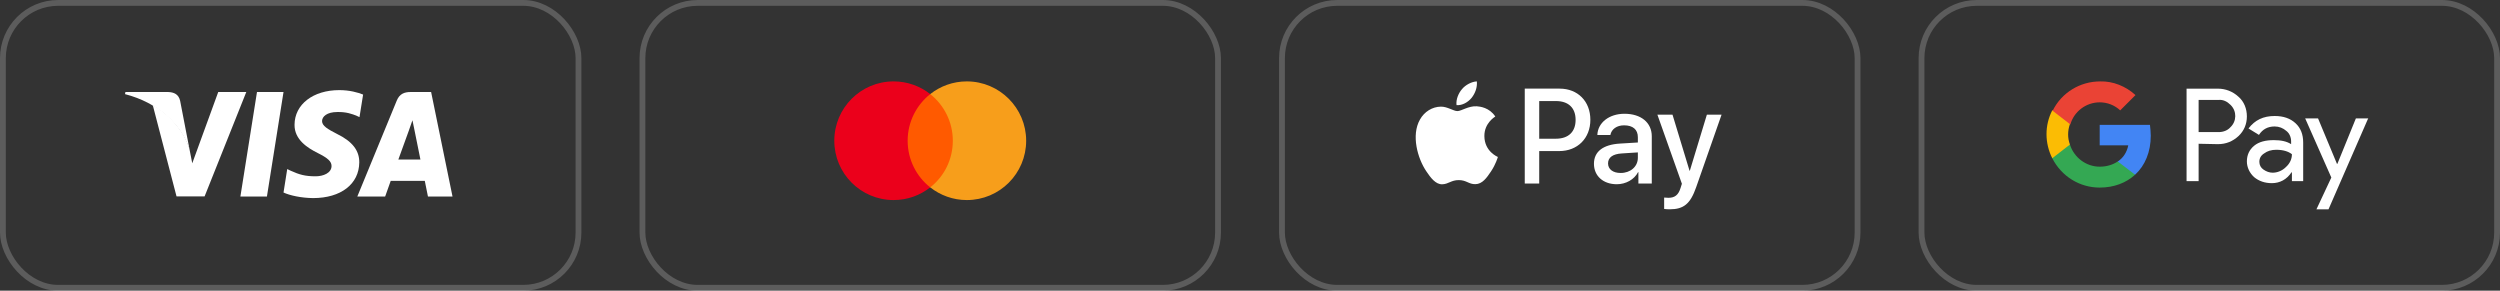 <svg width="430" height="50" viewBox="0 0 430 50" fill="none" xmlns="http://www.w3.org/2000/svg">
<rect x="0" y="0" width="430" height="50" fill="#333333" stroke="none"/>
<rect x="0.5" y="0.5" width="99" height="49" rx="9.5" stroke="white" stroke-opacity="0.2"/>
<g clip-path="url(#clip0_74_20)">
<g clip-path="url(#clip1_74_20)">
<g clip-path="url(#clip2_74_20)">
<path d="M45.911 33.804H41.347L44.202 15.826H48.765L45.911 33.804Z" fill="white"/>
<path d="M62.454 16.265C61.554 15.902 60.126 15.5 58.361 15.5C53.854 15.5 50.681 17.948 50.661 21.448C50.624 24.03 52.933 25.464 54.661 26.325C56.426 27.205 57.026 27.779 57.026 28.563C57.008 29.767 55.6 30.323 54.286 30.323C52.464 30.323 51.488 30.036 50.004 29.366L49.403 29.079L48.765 33.114C49.835 33.611 51.807 34.052 53.854 34.071C58.642 34.071 61.76 31.661 61.796 27.932C61.815 25.885 60.595 24.317 57.966 23.036C56.37 22.213 55.393 21.659 55.393 20.817C55.411 20.052 56.219 19.268 58.021 19.268C59.505 19.23 60.595 19.593 61.421 19.956L61.833 20.147L62.454 16.265Z" fill="white"/>
<path d="M68.518 27.435C68.895 26.402 70.341 22.405 70.341 22.405C70.322 22.443 70.715 21.353 70.941 20.684L71.26 22.233C71.26 22.233 72.124 26.536 72.312 27.435C71.599 27.435 69.42 27.435 68.518 27.435ZM74.152 15.826H70.622C69.534 15.826 68.707 16.151 68.237 17.318L61.458 33.803H66.246C66.246 33.803 67.035 31.585 67.204 31.107C67.73 31.107 72.387 31.107 73.063 31.107C73.195 31.738 73.608 33.803 73.608 33.803H77.833L74.152 15.826Z" fill="white"/>
<path d="M37.537 15.826L33.068 28.085L32.579 25.599C31.753 22.73 29.162 19.613 26.27 18.063L30.364 33.785H35.189L42.362 15.826H37.537Z" fill="white"/>
<path d="M28.917 15.826H21.575L21.5 16.189C27.227 17.681 31.02 21.277 32.579 25.6L30.983 17.337C30.72 16.189 29.912 15.864 28.917 15.826Z" fill="white"/>
</g>
</g>
</g>
<rect x="110.5" y="0.5" width="99" height="49" rx="9.5" stroke="white" stroke-opacity="0.2"/>
<g clip-path="url(#clip3_74_20)">
<g clip-path="url(#clip4_74_20)">
<g clip-path="url(#clip5_74_20)">
<path d="M164.452 16.183H155.521V32.227H164.452V16.183Z" fill="#FF5A00"/>
<path d="M156.116 24.205C156.116 20.945 157.648 18.052 160 16.183C158.269 14.822 156.086 14 153.705 14C148.064 14 143.5 18.564 143.5 24.205C143.5 29.846 148.064 34.41 153.705 34.41C156.086 34.41 158.269 33.588 160 32.227C157.645 30.384 156.116 27.465 156.116 24.205Z" fill="#EB001B"/>
<path d="M176.5 24.205C176.5 29.846 171.936 34.41 166.295 34.41C163.914 34.41 161.731 33.588 160 32.227C162.381 30.355 163.884 27.465 163.884 24.205C163.884 20.945 162.352 18.052 160 16.183C161.727 14.822 163.91 14 166.292 14C171.936 14 176.5 18.594 176.5 24.205Z" fill="#F79E1B"/>
</g>
</g>
</g>
<rect x="220.5" y="0.5" width="99" height="49" rx="9.5" stroke="white" stroke-opacity="0.2"/>
<g clip-path="url(#clip6_74_20)">
<g clip-path="url(#clip7_74_20)">
<g clip-path="url(#clip8_74_20)">
<path d="M253.113 16.836C252.496 17.579 251.51 18.166 250.523 18.082C250.4 17.077 250.883 16.009 251.448 15.35C252.064 14.586 253.143 14.042 254.017 14C254.12 15.047 253.719 16.072 253.113 16.836ZM254.007 18.281C252.578 18.197 251.355 19.108 250.677 19.108C249.989 19.108 248.951 18.323 247.82 18.343C246.351 18.364 244.984 19.212 244.234 20.562C242.692 23.263 243.833 27.261 245.323 29.459C246.053 30.547 246.926 31.74 248.077 31.698C249.166 31.657 249.598 30.976 250.913 30.976C252.239 30.976 252.619 31.698 253.77 31.677C254.962 31.657 255.712 30.589 256.442 29.5C257.274 28.265 257.614 27.062 257.634 26.999C257.614 26.978 255.332 26.088 255.312 23.409C255.291 21.169 257.11 20.102 257.192 20.039C256.165 18.49 254.562 18.323 254.007 18.281ZM262.258 15.245V31.562H264.745V25.984H268.188C271.332 25.984 273.542 23.786 273.542 20.604C273.542 17.422 271.374 15.245 268.27 15.245H262.258ZM264.745 17.381H267.612C269.77 17.381 271.004 18.553 271.004 20.615C271.004 22.677 269.77 23.859 267.602 23.859H264.745V17.381ZM278.084 31.688C279.646 31.688 281.095 30.882 281.753 29.605H281.804V31.562H284.106V23.441C284.106 21.086 282.256 19.568 279.41 19.568C276.769 19.568 274.816 21.107 274.744 23.221H276.985C277.17 22.216 278.084 21.557 279.338 21.557C280.859 21.557 281.712 22.279 281.712 23.608V24.508L278.608 24.697C275.721 24.874 274.159 26.078 274.159 28.171C274.159 30.285 275.772 31.688 278.084 31.688ZM278.752 29.752C277.426 29.752 276.584 29.103 276.584 28.108C276.584 27.083 277.395 26.486 278.947 26.392L281.712 26.214V27.135C281.712 28.663 280.437 29.752 278.752 29.752ZM287.179 36C289.604 36 290.744 35.058 291.741 32.201L296.109 19.725H293.581L290.652 29.364H290.601L287.672 19.725H285.072L289.285 31.604L289.059 32.326C288.679 33.551 288.062 34.022 286.963 34.022C286.767 34.022 286.387 34.001 286.233 33.98V35.937C286.377 35.979 286.994 36 287.179 36Z" fill="white"/>
</g>
</g>
</g>
<rect x="330.5" y="0.5" width="99" height="49" rx="9.5" stroke="white" stroke-opacity="0.2"/>
<g clip-path="url(#clip9_74_20)">
<g clip-path="url(#clip10_74_20)">
<g clip-path="url(#clip11_74_20)">
<path d="M378.163 24.726V31.159H376.088V15.249H381.483C382.797 15.249 384.042 15.734 385.011 16.633C385.979 17.463 386.463 18.708 386.463 20.022C386.463 21.337 385.979 22.512 385.011 23.412C384.042 24.311 382.867 24.795 381.483 24.795L378.163 24.726ZM378.163 17.186V22.72H381.621C382.382 22.72 383.143 22.443 383.627 21.89C384.734 20.852 384.734 19.123 383.697 18.085L383.627 18.016C383.074 17.463 382.382 17.117 381.621 17.186H378.163Z" fill="white"/>
<path d="M391.236 19.952C392.758 19.952 393.934 20.367 394.833 21.197C395.732 22.027 396.147 23.134 396.147 24.517V31.158H394.21V29.636H394.141C393.311 30.881 392.135 31.503 390.752 31.503C389.576 31.503 388.539 31.158 387.709 30.466C386.948 29.774 386.464 28.806 386.464 27.768C386.464 26.662 386.878 25.762 387.709 25.071C388.539 24.379 389.715 24.102 391.098 24.102C392.343 24.102 393.311 24.31 394.072 24.794V24.31C394.072 23.618 393.795 22.927 393.242 22.511C392.689 22.027 391.997 21.751 391.236 21.751C390.06 21.751 389.161 22.235 388.539 23.203L386.74 22.096C387.847 20.644 389.299 19.952 391.236 19.952ZM388.608 27.837C388.608 28.391 388.884 28.875 389.299 29.152C389.784 29.498 390.337 29.705 390.89 29.705C391.72 29.705 392.551 29.359 393.173 28.737C393.865 28.114 394.21 27.353 394.21 26.523C393.588 26.039 392.689 25.762 391.513 25.762C390.683 25.762 389.991 25.97 389.438 26.385C388.884 26.731 388.608 27.215 388.608 27.837Z" fill="white"/>
<path d="M407.353 20.299L400.505 36H398.43L400.989 30.536L396.493 20.368H398.707L401.958 28.184H402.027L405.209 20.368H407.353V20.299Z" fill="white"/>
<path d="M369.932 23.341C369.932 22.719 369.863 22.096 369.794 21.474H361.148V25.001H366.059C365.851 26.108 365.229 27.146 364.261 27.768V30.051H367.235C368.964 28.46 369.932 26.108 369.932 23.341Z" fill="#4285F4"/>
<path d="M361.148 32.265C363.638 32.265 365.713 31.435 367.235 30.052L364.26 27.769C363.43 28.322 362.393 28.668 361.148 28.668C358.796 28.668 356.721 27.077 356.029 24.864H352.986V27.215C354.577 30.328 357.689 32.265 361.148 32.265Z" fill="#34A853"/>
<path d="M356.029 24.863C355.614 23.757 355.614 22.512 356.029 21.336V18.984H352.986C351.671 21.543 351.671 24.587 352.986 27.215L356.029 24.863Z" fill="#FBBC04"/>
<path d="M361.148 17.601C362.462 17.601 363.707 18.085 364.676 18.984L367.304 16.355C365.644 14.834 363.431 13.935 361.217 14.004C357.759 14.004 354.577 15.941 353.055 19.053L356.099 21.405C356.721 19.192 358.796 17.601 361.148 17.601Z" fill="#EA4335"/>
</g>
</g>
</g>
<defs>
<clipPath id="clip0_74_20">
<rect width="57" height="19" fill="white" transform="translate(21.5 15.5)"/>
</clipPath>
<clipPath id="clip1_74_20">
<rect width="57" height="19" fill="white" transform="translate(21.5 15.5)"/>
</clipPath>
<clipPath id="clip2_74_20">
<rect width="57" height="19" fill="white" transform="translate(21.5 15.5)"/>
</clipPath>
<clipPath id="clip3_74_20">
<rect width="33" height="26" fill="white" transform="translate(143.5 13)"/>
</clipPath>
<clipPath id="clip4_74_20">
<rect width="33" height="26" fill="white" transform="translate(143.5 13)"/>
</clipPath>
<clipPath id="clip5_74_20">
<rect width="33" height="26" fill="white" transform="translate(143.5 13)"/>
</clipPath>
<clipPath id="clip6_74_20">
<rect width="53" height="22" fill="white" transform="translate(243.5 14)"/>
</clipPath>
<clipPath id="clip7_74_20">
<rect width="53" height="22" fill="white" transform="translate(243.5 14)"/>
</clipPath>
<clipPath id="clip8_74_20">
<rect width="53" height="22" fill="white" transform="translate(243.5 14)"/>
</clipPath>
<clipPath id="clip9_74_20">
<rect width="56" height="22" fill="white" transform="translate(352 14)"/>
</clipPath>
<clipPath id="clip10_74_20">
<rect width="56" height="22" fill="white" transform="translate(352 14)"/>
</clipPath>
<clipPath id="clip11_74_20">
<rect width="56" height="22" fill="white" transform="translate(352 14)"/>
</clipPath>
</defs>
</svg>
